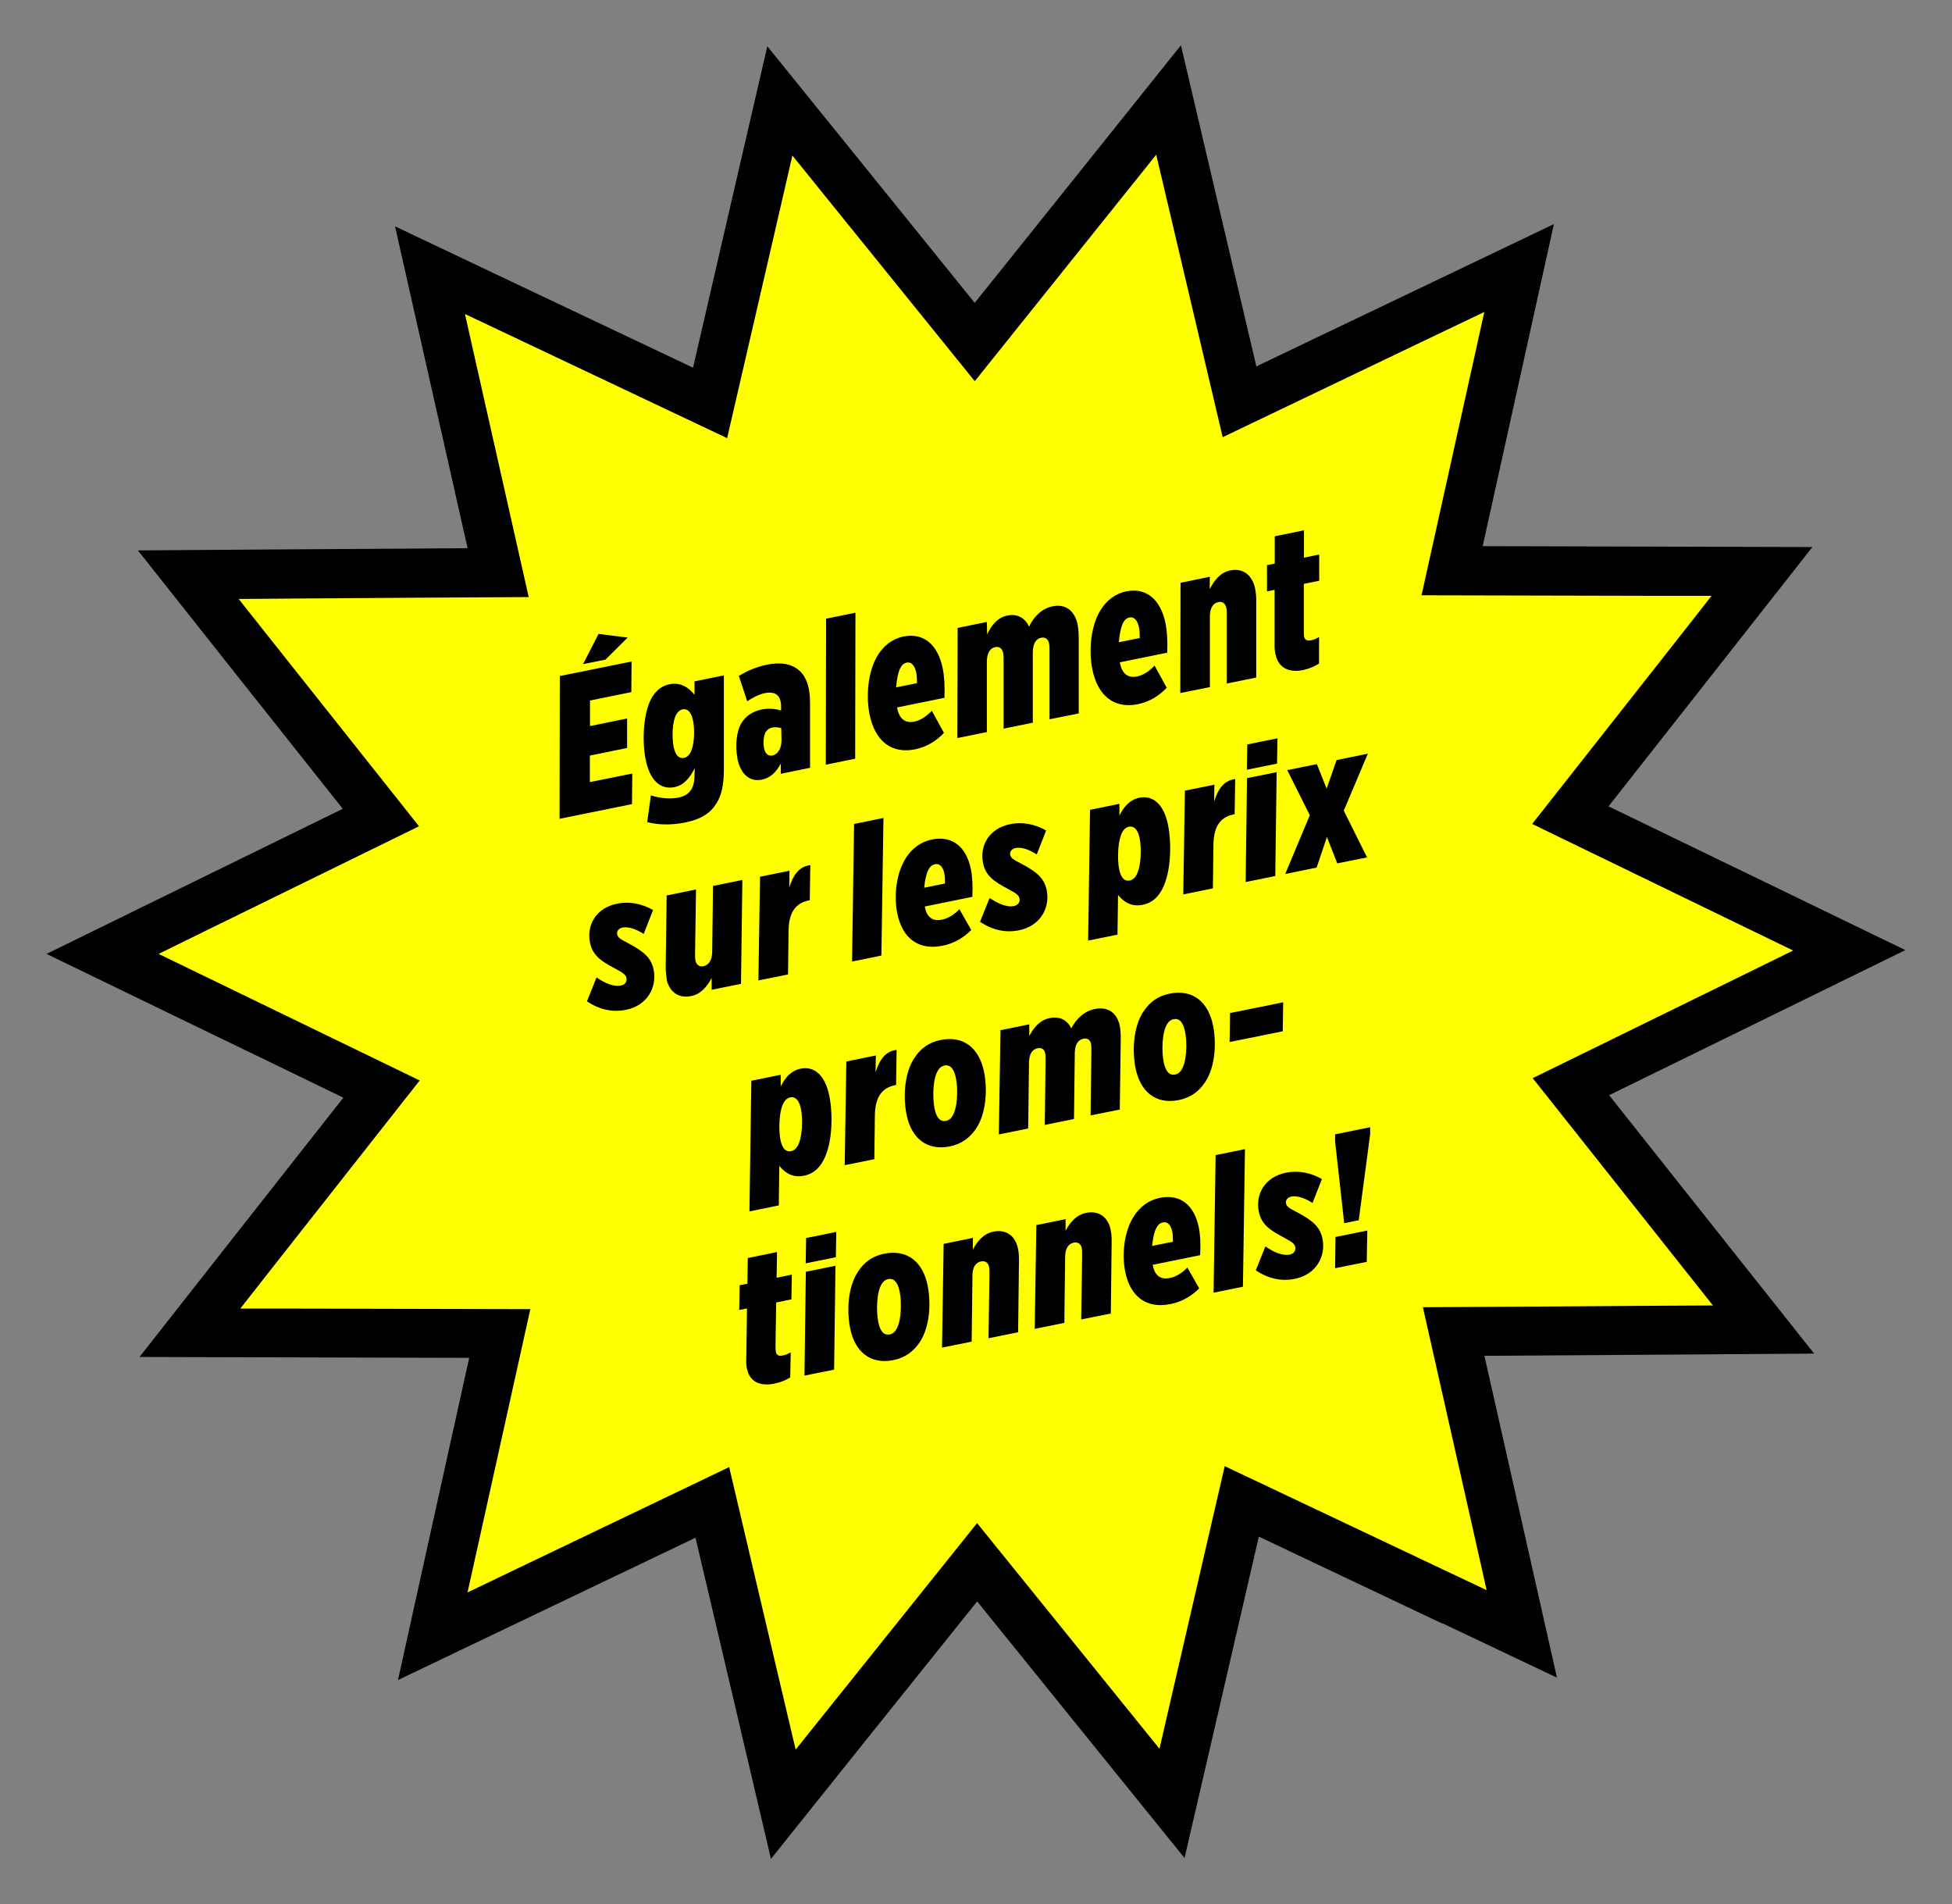 <?xml version="1.0" encoding="UTF-8"?>
<svg xmlns="http://www.w3.org/2000/svg" viewBox="0 0 143.62 140.08">
    <rect x="0" y="0" width="143.62" height="140.08" fill="#808080" stroke="none"/>
    <defs>
        <style type="text/css" media="print">
            .black{fill:#000000 device-cmyk(0.0,0.0,0.0,1.0);}
            .black-stroke{stroke:#000000 device-cmyk(0.0,0.0,0.0,1.0);stroke-miterlimit:10;stroke-width:4px;fill:none}
            .yellow{fill:#FFFF00 device-cmyk(0.0,0.0,1.0,0.0);}
        </style>
        <style type="text/css" media="screen">
            .black{fill:#000000;}
            .black-stroke{stroke:#000000;stroke-miterlimit:10;stroke-width:4px;fill:none}
            .yellow{fill:#FFFF00;}
        </style>
    </defs>
    <g>
        <path class="black-stroke" d="M105.2,116.78c-4.66-2.21-9.32-4.41-13.97-6.62-1.16,5.02-2.32,10.04-3.48,15.07l-1.62,7-4.52-5.59c-3.24-4.01-6.48-8.02-9.72-12.03-3.22,4.02-6.45,8.04-9.67,12.06l-4.49,5.61-1.64-6.99c-1.18-5.02-2.36-10.04-3.54-15.05-4.65,2.22-9.3,4.45-13.95,6.67l-6.48,3.1,1.55-7.02c1.11-5.03,2.23-10.06,3.34-15.1-5.15-.01-10.31-.03-15.46-.04l-7.18-.02,4.44-5.65c3.19-4.05,6.38-8.1,9.56-12.15-4.64-2.25-9.28-4.5-13.92-6.74l-6.46-3.13,6.45-3.16c4.63-2.27,9.26-4.53,13.89-6.8-3.2-4.04-6.41-8.08-9.61-12.11l-4.46-5.63,7.18-.05c5.15-.03,10.31-.07,15.46-.1-1.13-5.03-2.27-10.06-3.4-15.08l-1.58-7.01,6.49,3.08c4.66,2.21,9.32,4.41,13.97,6.62,1.16-5.02,2.32-10.04,3.48-15.07l1.62-7,4.52,5.59c3.24,4.01,6.48,8.02,9.72,12.03,3.22-4.02,6.45-8.04,9.67-12.07l4.49-5.61,1.64,6.99c1.18,5.02,2.36,10.03,3.54,15.05,4.65-2.23,9.3-4.45,13.95-6.67l6.48-3.1-1.55,7.01c-1.11,5.03-2.23,10.06-3.34,15.1,5.15.01,10.31.03,15.46.04l7.18.02-4.44,5.65c-3.19,4.05-6.38,8.1-9.56,12.15,4.64,2.25,9.28,4.5,13.92,6.74l6.46,3.13-6.45,3.16c-4.63,2.27-9.26,4.53-13.89,6.8,3.2,4.04,6.41,8.08,9.61,12.11l4.47,5.63-7.18.05c-5.15.03-10.31.07-15.46.1,1.13,5.03,2.27,10.06,3.4,15.08l1.58,7.01-6.49-3.08Z"/>
        <path class="yellow" d="M105.89,115.32c-5.26-2.49-10.52-4.98-15.78-7.47-1.31,5.67-2.62,11.34-3.93,17.01l-.87,3.78-2.44-3.02c-3.66-4.53-7.32-9.05-10.98-13.58-3.64,4.54-7.28,9.08-10.92,13.63l-2.43,3.03-.89-3.78c-1.33-5.67-2.66-11.33-4-17-5.25,2.51-10.5,5.03-15.75,7.54l-3.5,1.68.84-3.79c1.26-5.68,2.52-11.37,3.78-17.05-5.82-.01-11.64-.03-17.46-.04h-3.88s2.4-3.06,2.4-3.06c3.6-4.58,7.2-9.15,10.8-13.72-5.24-2.54-10.48-5.08-15.72-7.62l-3.49-1.69,3.48-1.71c5.23-2.56,10.46-5.12,15.68-7.68-3.62-4.56-7.24-9.12-10.86-13.68l-2.41-3.04,3.88-.03c5.82-.04,11.64-.08,17.46-.11-1.28-5.68-2.56-11.36-3.84-17.04l-.85-3.78,3.51,1.66c5.26,2.49,10.52,4.98,15.78,7.47,1.31-5.67,2.62-11.34,3.93-17.01l.87-3.78,2.44,3.02c3.66,4.53,7.32,9.05,10.98,13.58,3.64-4.54,7.28-9.08,10.92-13.63l2.43-3.03.89,3.78c1.33,5.67,2.66,11.33,4,17,5.25-2.51,10.5-5.03,15.75-7.54l3.5-1.67-.84,3.79c-1.26,5.68-2.52,11.37-3.78,17.05,5.82.01,11.64.03,17.46.04h3.88s-2.4,3.06-2.4,3.06c-3.6,4.57-7.2,9.15-10.8,13.72,5.24,2.54,10.48,5.08,15.71,7.62l3.49,1.69-3.48,1.71c-5.23,2.56-10.46,5.12-15.68,7.68,3.62,4.56,7.24,9.12,10.85,13.68l2.41,3.04-3.88.02c-5.82.04-11.64.08-17.46.11,1.28,5.68,2.56,11.36,3.84,17.03l.85,3.78-3.51-1.66Z"/>
        <g>
            <path class="black" d="M41.18,49.73l5.29-1.07-.02,2.25-3.04.62v1.88s2.73-.56,2.73-.56v2.17s-2.74.56-2.74.56v1.95s3.12-.63,3.12-.63l-.02,2.25-5.33,1.08.02-10.49ZM44.04,46.63l2.14.27-1.63,1.62-1.65.33,1.14-2.22Z"/>
            <path class="black" d="M47.62,60.47l.27-1.96c.71.22,1.42.28,2.03.16.45-.09.73-.27.94-.59.16-.26.24-.62.24-1.11l.02-.47c-.38.75-.82,1.26-1.49,1.4-1.04.21-1.82-.49-2.13-2.05-.27-1.35-.18-3.48.49-4.59.32-.5.72-.82,1.28-.93.8-.16,1.41.24,1.83.78v-.99s2.16-.44,2.16-.44v6.98c-.01,1.1-.17,1.85-.56,2.45-.42.7-1.13,1.16-2.28,1.39-.93.19-1.94.2-2.79-.02ZM50.77,55.41c.33-.53.36-1.72.22-2.4-.14-.69-.44-.9-.77-.83-.19.04-.33.17-.44.34-.33.53-.35,1.73-.22,2.41.14.68.43.89.77.82.19-.04.33-.16.44-.34Z"/>
            <path class="black" d="M54.26,55.78c-.18-.89-.09-1.97.31-2.62.32-.51.83-.84,1.48-.97.51-.1.95-.06,1.42.07v-.18c0-.16,0-.34-.04-.49-.11-.53-.51-.73-1.14-.61-.5.1-1.08.44-1.31.61l-.62-1.87c.65-.39,1.3-.67,2.09-.83,1.64-.33,2.76.27,3.06,1.78.06.32.09.67.09,1.15v4.66s-2.15.44-2.15.44v-.75c-.34.62-.76,1.05-1.39,1.18-.88.18-1.57-.37-1.81-1.57ZM57.5,54.42l-.02-.86c-.21-.06-.44-.09-.67-.04-.2.04-.35.15-.47.32-.18.31-.19.85-.13,1.18.1.47.33.61.63.55.38-.08.66-.48.66-1.14Z"/>
            <path class="black" d="M60.78,45.51l2.16-.44-.02,10.74-2.16.44.02-10.74Z"/>
            <path class="black" d="M66,52.03l.02.09c.16.81.63,1.09,1.25.96.45-.09.9-.38,1.29-.8l.89,1.63c-.53.57-1.24,1.03-2.12,1.21-1.72.35-2.95-.59-3.35-2.56-.27-1.35-.14-3.18.62-4.39.43-.67,1.04-1.18,1.88-1.35,1.5-.3,2.53.63,2.88,2.34.12.58.16,1.29.13,2.17l-3.49.71ZM65.94,50.56l1.53-.31c0-.33-.02-.59-.06-.78-.11-.53-.36-.8-.7-.73-.19.04-.32.15-.42.31-.2.33-.31.92-.36,1.51Z"/>
            <path class="black" d="M70.46,46.19l2.15-.44.02.91c.31-.65.75-1.23,1.48-1.38.78-.16,1.31.2,1.6.81.39-.78.96-1.33,1.74-1.49.99-.2,1.64.37,1.84,1.35.06.32.07.64.08.97v5.56s-2.15.43-2.15.43v-5c0-.22,0-.41-.03-.56-.07-.33-.27-.5-.58-.44-.41.08-.61.47-.62,1.05v5.2s-2.15.44-2.15.44v-5c0-.22,0-.41-.03-.56-.07-.33-.27-.5-.58-.44-.41.08-.61.47-.62,1.05v5.2s-2.17.44-2.17.44l.02-8.11Z"/>
            <path class="black" d="M82.39,48.71l.02.09c.16.81.63,1.09,1.25.96.45-.09.9-.38,1.29-.8l.89,1.63c-.53.57-1.24,1.03-2.12,1.21-1.72.35-2.95-.59-3.35-2.56-.27-1.35-.14-3.18.62-4.39.43-.67,1.04-1.18,1.88-1.35,1.5-.3,2.53.63,2.88,2.34.12.58.16,1.29.13,2.17l-3.49.71ZM82.33,47.24l1.53-.31c0-.33-.02-.59-.06-.78-.11-.53-.36-.8-.7-.73-.19.04-.32.15-.42.31-.2.33-.31.92-.36,1.51Z"/>
            <path class="black" d="M86.85,42.87l2.16-.44v.91c.31-.63.78-1.24,1.5-1.38.97-.2,1.64.37,1.84,1.35.06.32.09.64.08,1.02v5.51s-2.17.44-2.17.44v-4.97c.01-.26,0-.43-.03-.59-.07-.33-.28-.5-.59-.43-.41.08-.62.48-.62,1.05v5.2s-2.18.44-2.18.44l.02-8.11Z"/>
            <path class="black" d="M93.84,48.13c-.05-.24-.07-.49-.06-.87v-3.87s-.56.11-.56.11v-1.93s.57-.11.57-.11v-2.01s2.15-.44,2.15-.44v2.01s1.12-.23,1.12-.23v1.93s-1.13.23-1.13.23v3.3c0,.18,0,.45.02.58.05.24.22.33.51.27.19-.04.36-.1.59-.24v1.95c-.34.22-.72.38-1.18.48-1.04.21-1.82-.16-2.02-1.16Z"/>
            <path class="black" d="M43.19,73.65l.7-1.75c.65.45,1.3.7,1.78.6.31-.06.48-.29.42-.56-.05-.26-.28-.39-.88-.72-.99-.52-1.61-.95-1.8-1.87-.27-1.31.45-2.57,2.01-2.88.91-.18,1.79,0,2.63.47l-.69,1.76c-.53-.34-1.11-.56-1.56-.47-.28.06-.44.27-.39.5.05.24.19.33.9.7,1.06.57,1.6,1.03,1.78,1.89.26,1.28-.44,2.64-2.03,2.96-1.01.21-1.99-.03-2.87-.62Z"/>
            <path class="black" d="M49.06,72.01c-.06-.3-.08-.59-.08-.94l.07-5.2,2.16-.44-.07,4.69c0,.24,0,.39.03.54.07.32.28.48.6.41.39-.08.61-.46.63-1l.06-4.9,2.16-.44-.1,7.64-2.16.44v-.87c-.32.61-.79,1.19-1.5,1.33-.99.2-1.63-.35-1.82-1.26Z"/>
            <path class="black" d="M55.93,64.49l2.16-.44-.02,1.24c.3-.96.75-1.56,1.55-1.65l-.04,2.58-.09.02c-.97.2-1.45.9-1.47,2.21l-.04,3.23-2.18.44.12-7.64Z"/>
            <path class="black" d="M62.84,60.61l2.16-.44-.15,10.12-2.16.44.15-10.12Z"/>
            <path class="black" d="M68.04,66.68l.02.08c.15.76.61,1.02,1.24.89.45-.09.9-.36,1.29-.77l.87,1.53c-.54.55-1.25.99-2.13,1.16-1.72.35-2.93-.52-3.31-2.37-.26-1.27-.1-2.99.67-4.15.43-.64,1.05-1.13,1.89-1.3,1.5-.3,2.52.56,2.85,2.17.11.54.15,1.21.11,2.05l-3.49.71ZM68,65.3l1.53-.31c0-.31-.01-.56-.05-.74-.1-.5-.35-.75-.69-.68-.19.04-.32.15-.42.3-.2.31-.32.87-.37,1.43Z"/>
            <path class="black" d="M72.11,67.8l.7-1.75c.65.45,1.3.7,1.78.6.31-.06.48-.29.42-.56-.05-.26-.28-.39-.88-.72-.99-.52-1.61-.95-1.8-1.87-.27-1.31.45-2.57,2.01-2.88.91-.18,1.79,0,2.63.47l-.69,1.76c-.53-.34-1.11-.56-1.56-.47-.28.06-.44.27-.39.5.05.24.19.33.9.7,1.06.57,1.6,1.03,1.78,1.89.26,1.28-.44,2.64-2.03,2.96-1.01.21-1.99-.03-2.87-.62Z"/>
            <path class="black" d="M82.26,65.83l-.04,2.92-2.16.44.14-9.62,2.16-.44v.86c.35-.68.78-1.17,1.47-1.31,1.03-.21,1.81.52,2.11,2.01.29,1.45.22,3.76-.57,4.96-.32.49-.74.8-1.31.91-.81.16-1.39-.21-1.8-.73ZM83.57,64.44c.4-.6.43-2.07.28-2.77-.14-.7-.44-.92-.78-.86-.2.04-.35.17-.45.33-.4.6-.42,2.08-.28,2.79.14.7.44.91.78.84.2-.04.35-.17.45-.33Z"/>
            <path class="black" d="M87.19,58.16l2.16-.44-.02,1.24c.3-.96.75-1.56,1.55-1.65l-.04,2.58-.09.02c-.97.2-1.45.9-1.47,2.21l-.04,3.23-2.18.44.12-7.64Z"/>
            <path class="black" d="M91.75,57.24l2.18-.44-.1,7.64-2.18.44.1-7.64ZM91.77,54.76l2.22-.45-.03,1.86-2.22.45.03-1.86Z"/>
            <path class="black" d="M97.61,58.01l.73-2.1,2.3-.47-1.77,4.19,1.71,3.44-2.19.44-.76-1.94-.76,2.25-2.31.47,1.81-4.32-1.66-3.32,2.18-.44.72,1.81Z"/>
            <path class="black" d="M57.34,85.75l-.04,2.92-2.16.44.14-9.61,2.16-.44v.86c.35-.68.78-1.17,1.47-1.31,1.03-.21,1.81.52,2.11,2.01.29,1.45.23,3.76-.57,4.96-.32.49-.74.8-1.31.91-.81.16-1.39-.21-1.8-.73ZM58.65,84.36c.4-.6.43-2.07.28-2.78-.14-.7-.44-.92-.78-.86-.2.04-.35.17-.45.33-.4.6-.42,2.08-.28,2.79.14.7.44.91.78.84.2-.04.35-.17.45-.33Z"/>
            <path class="black" d="M62.28,78.08l2.16-.44-.02,1.24c.3-.96.75-1.56,1.55-1.65l-.04,2.58-.09.02c-.97.2-1.45.9-1.47,2.21l-.04,3.23-2.18.44.12-7.64Z"/>
            <path class="black" d="M72.4,78.84c.26,1.28.17,3.05-.58,4.17-.45.68-1.08,1.15-1.94,1.32-1.69.34-2.83-.61-3.18-2.34-.26-1.28-.17-3.05.58-4.17.45-.7,1.08-1.15,1.93-1.32,1.7-.34,2.84.61,3.19,2.34ZM70.06,82.12c.4-.6.44-2.02.27-2.83-.15-.73-.45-.99-.85-.91-.2.04-.35.17-.46.35-.39.59-.42,2.01-.26,2.81.15.74.45.99.85.91.2-.04.35-.17.45-.33Z"/>
            <path class="black" d="M73.58,75.79l2.15-.44v.86c.32-.61.77-1.17,1.5-1.32.78-.16,1.3.17,1.59.75.4-.74.97-1.27,1.75-1.42.99-.2,1.63.33,1.82,1.25.06.3.07.61.07.91l-.07,5.24-2.15.43.06-4.71c0-.21,0-.38-.02-.53-.06-.31-.26-.47-.57-.4-.41.08-.61.45-.63,1l-.06,4.9-2.15.44.06-4.71c0-.21,0-.38-.02-.53-.06-.31-.26-.47-.57-.4-.41.08-.61.45-.63,1l-.06,4.9-2.16.44.12-7.64Z"/>
            <path class="black" d="M89.25,75.43c.26,1.28.17,3.05-.58,4.17-.45.68-1.08,1.15-1.94,1.32-1.69.34-2.83-.61-3.18-2.34-.26-1.28-.17-3.05.58-4.17.45-.7,1.08-1.15,1.93-1.32,1.7-.34,2.84.61,3.19,2.34ZM86.92,78.71c.4-.6.44-2.02.27-2.83-.15-.73-.45-.99-.85-.91-.2.04-.35.17-.46.35-.39.59-.42,2.01-.26,2.81.15.74.45.99.85.91.2-.04.35-.17.45-.33Z"/>
            <path class="black" d="M90.5,74.52l3.91-.79-.03,2.13-3.91.79.03-2.13Z"/>
            <path class="black" d="M54.96,100.71c-.05-.23-.07-.47-.05-.82l.05-3.64-.57.11.03-1.82.57-.11.03-1.89,2.15-.44-.03,1.89,1.12-.23-.03,1.82-1.12.23-.05,3.11c0,.17,0,.42.03.54.05.23.22.31.5.25.19-.04.36-.1.59-.23l-.04,1.84c-.32.21-.71.37-1.17.46-1.04.21-1.81-.13-2-1.07Z"/>
            <path class="black" d="M59.29,93.55l2.18-.44-.1,7.64-2.18.44.1-7.64ZM59.31,91.07l2.22-.45-.03,1.86-2.22.45.03-1.86Z"/>
            <path class="black" d="M68.25,94.56c.26,1.28.17,3.05-.58,4.17-.45.68-1.08,1.15-1.94,1.32-1.69.34-2.83-.61-3.18-2.34-.26-1.28-.17-3.05.58-4.17.45-.7,1.08-1.15,1.93-1.32,1.7-.34,2.84.61,3.19,2.34ZM65.92,97.83c.4-.6.44-2.02.27-2.83-.15-.73-.45-.99-.85-.91-.2.04-.35.17-.46.35-.39.59-.42,2.01-.26,2.81.15.74.45.99.85.91.2-.04.35-.17.45-.33Z"/>
            <path class="black" d="M69.42,91.5l2.16-.44v.86c.31-.6.78-1.17,1.5-1.32.97-.2,1.63.33,1.82,1.25.06.3.08.6.07.96l-.06,5.19-2.18.44.07-4.69c0-.24,0-.41-.03-.56-.06-.31-.28-.46-.59-.4-.41.08-.62.46-.63,1l-.06,4.9-2.18.44.12-7.64Z"/>
            <path class="black" d="M76.24,90.12l2.16-.44v.86c.31-.6.78-1.17,1.5-1.32.97-.2,1.63.33,1.82,1.25.06.3.08.6.07.96l-.06,5.19-2.18.44.07-4.69c0-.24,0-.41-.03-.56-.06-.31-.28-.47-.59-.4-.41.08-.62.46-.63,1l-.06,4.9-2.18.44.12-7.64Z"/>
            <path class="black" d="M84.81,93.04l.02.08c.15.76.61,1.02,1.24.89.45-.09.9-.36,1.29-.77l.87,1.53c-.54.55-1.25.99-2.13,1.16-1.72.35-2.93-.52-3.31-2.37-.26-1.27-.1-2.99.67-4.15.43-.64,1.05-1.13,1.89-1.3,1.5-.3,2.52.56,2.85,2.17.11.54.15,1.21.1,2.05l-3.49.71ZM84.77,91.65l1.53-.31c0-.31-.01-.56-.05-.74-.1-.5-.35-.75-.69-.68-.19.04-.32.15-.42.3-.2.31-.32.87-.37,1.43Z"/>
            <path class="black" d="M89.44,84.97l2.16-.44-.15,10.12-2.16.44.15-10.12Z"/>
            <path class="black" d="M92.4,93.44l.7-1.75c.65.44,1.3.7,1.78.6.31-.06.48-.29.42-.56-.05-.26-.28-.39-.88-.72-.99-.52-1.61-.95-1.8-1.87-.27-1.31.45-2.57,2.01-2.88.91-.18,1.79,0,2.63.47l-.69,1.76c-.53-.34-1.11-.56-1.56-.47-.28.06-.44.27-.39.5.05.24.19.33.9.7,1.06.57,1.6,1.03,1.78,1.89.26,1.28-.44,2.64-2.03,2.96-1.01.21-1.99-.03-2.87-.62Z"/>
            <path class="black" d="M98.23,83.96v-.52s2.58-.52,2.58-.52v.52s-.84,6.32-.84,6.32l-1.07.22-.67-6.02ZM98.26,90.99l2.34-.47-.04,2.3-2.33.47.03-2.3Z"/>
        </g>
    </g>
</svg>
